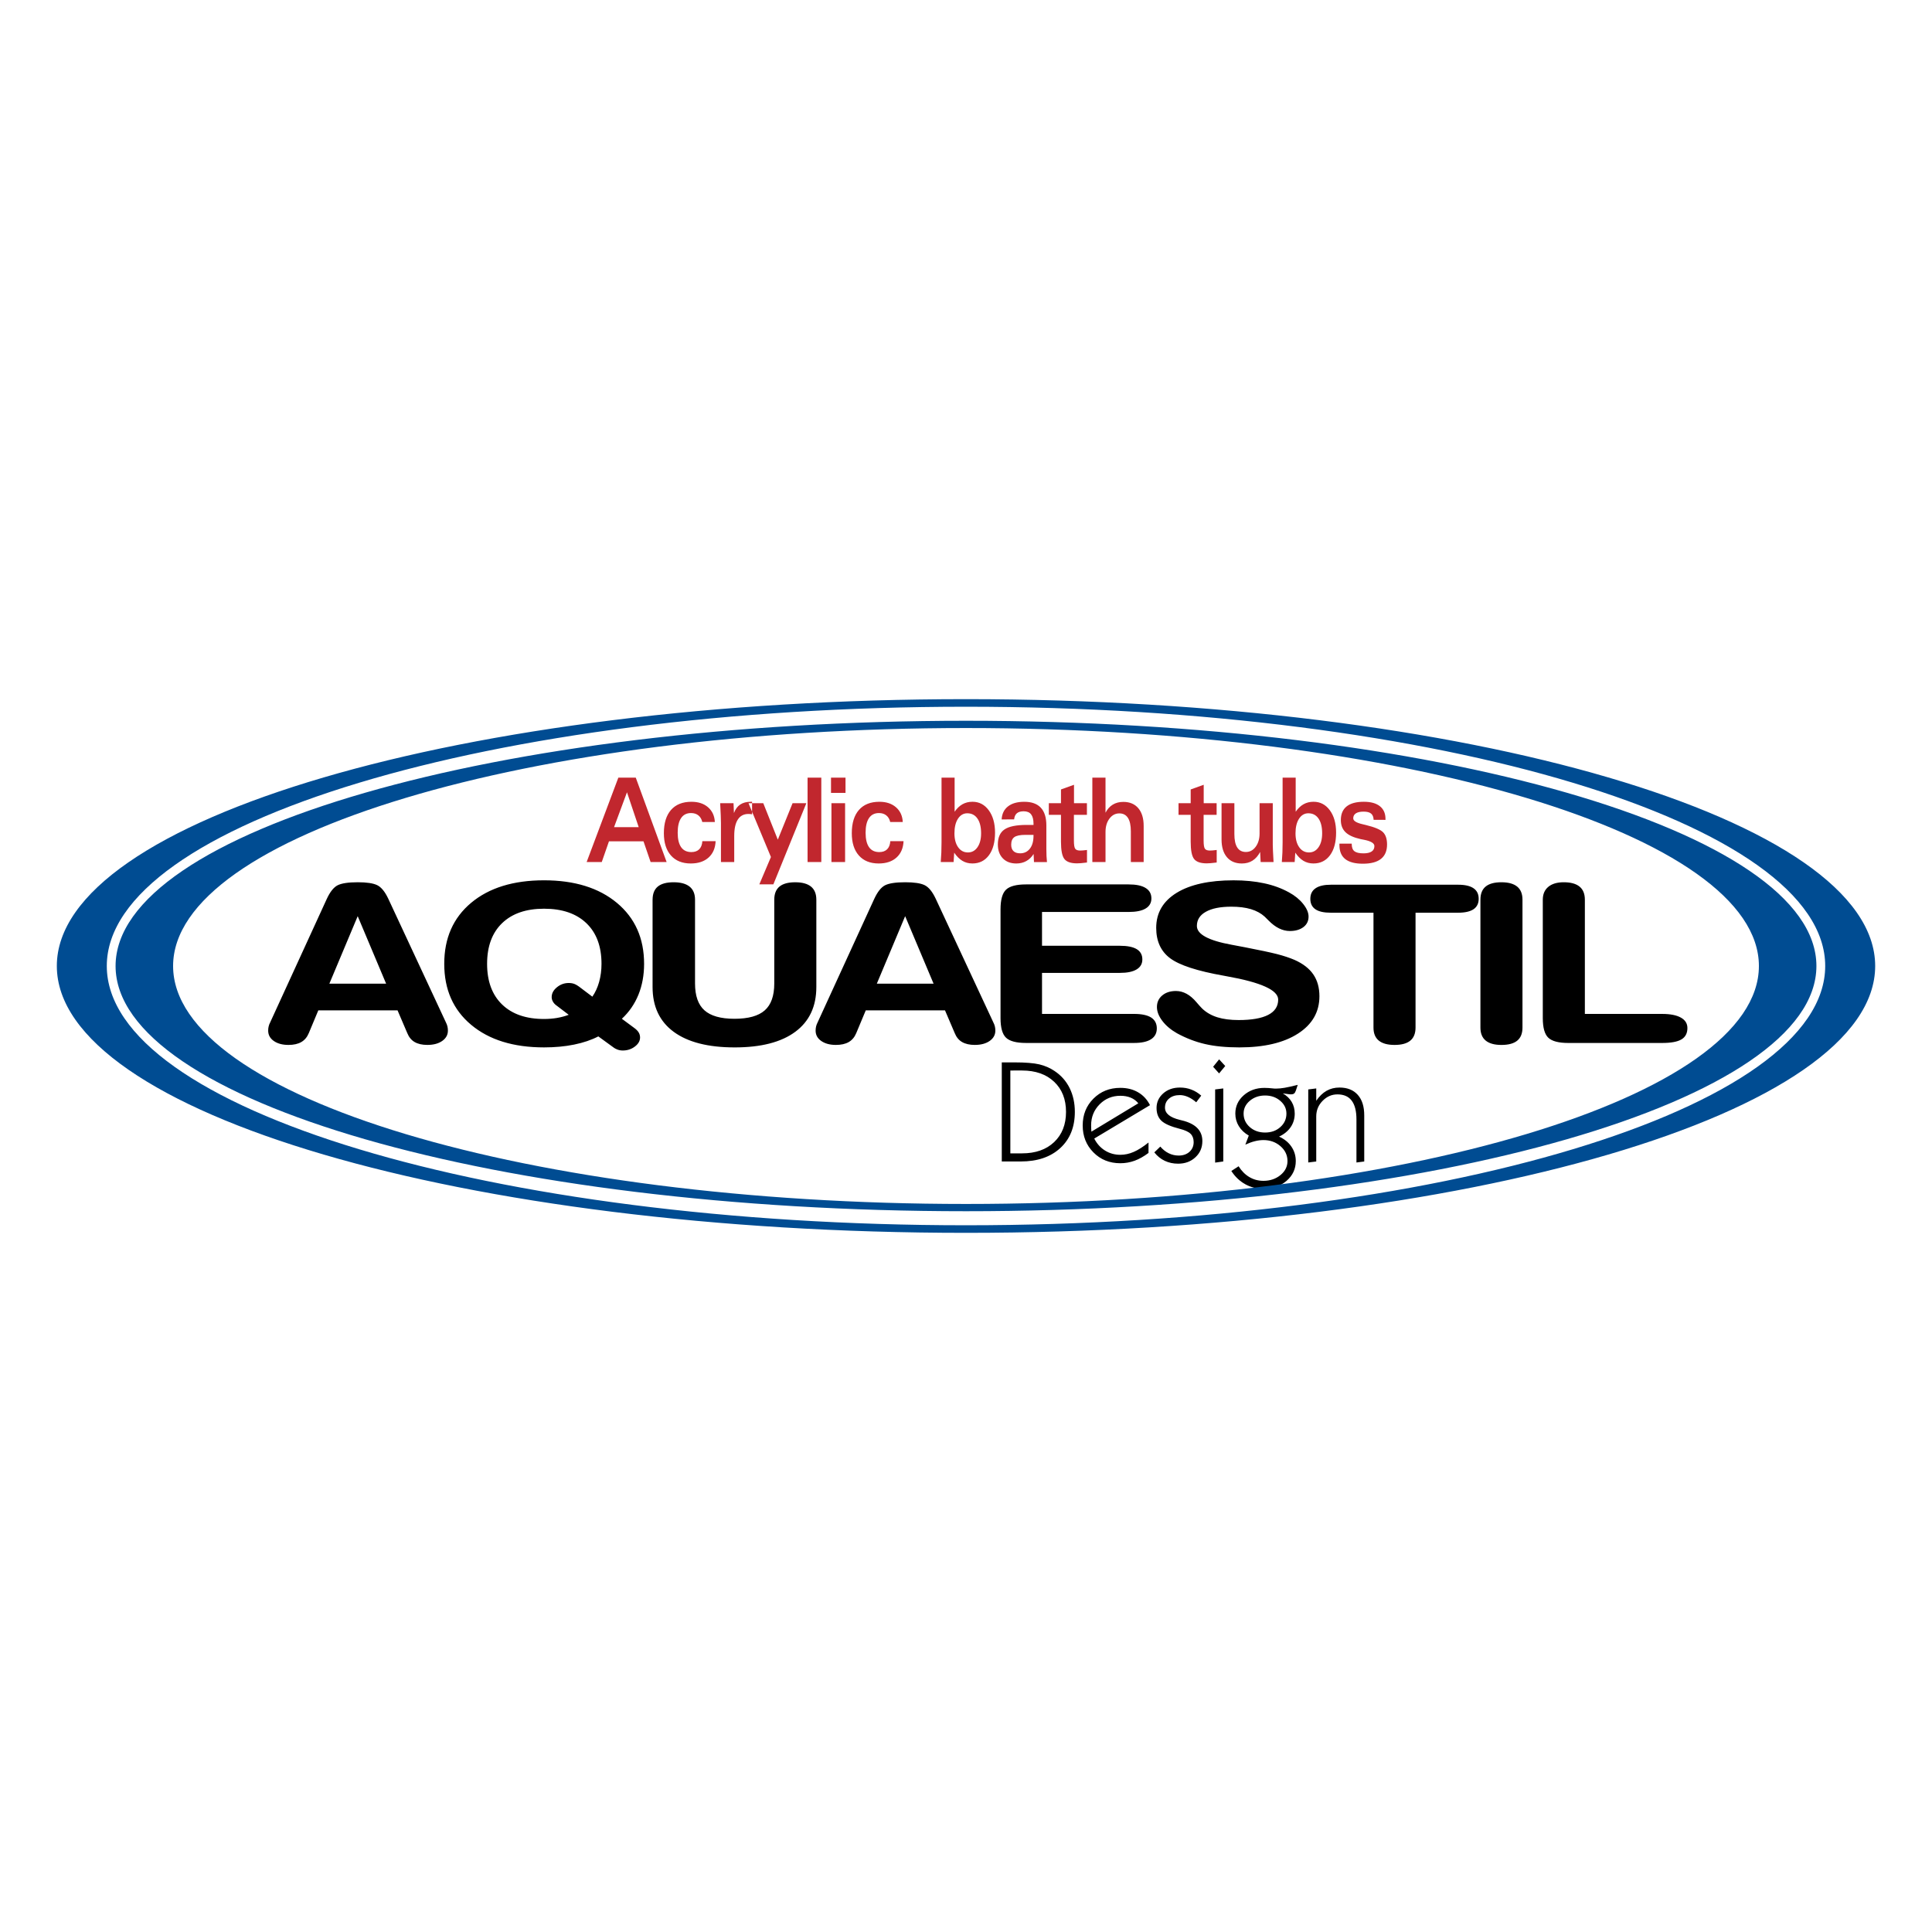 <?xml version="1.0" encoding="utf-8"?>
<!-- Generator: Adobe Illustrator 13.0.0, SVG Export Plug-In . SVG Version: 6.00 Build 14576)  -->
<!DOCTYPE svg PUBLIC "-//W3C//DTD SVG 1.0//EN" "http://www.w3.org/TR/2001/REC-SVG-20010904/DTD/svg10.dtd">
<svg version="1.0" id="Layer_1" xmlns="http://www.w3.org/2000/svg" xmlns:xlink="http://www.w3.org/1999/xlink" x="0px" y="0px"
	 width="192.756px" height="192.756px" viewBox="0 0 192.756 192.756" enable-background="new 0 0 192.756 192.756"
	 xml:space="preserve">
<g>
	<polygon fill-rule="evenodd" clip-rule="evenodd" fill="#FFFFFF" points="0,0 192.756,0 192.756,192.756 0,192.756 0,0 	"/>
	<path fill-rule="evenodd" clip-rule="evenodd" d="M156.472,104.057c-0.959,0-1.626-0.172-1.994-0.52
		c-0.369-0.348-0.553-1.002-0.553-1.961V89.764c0-0.554,0.184-0.979,0.548-1.283c0.364-0.305,0.879-0.458,1.546-0.458
		c0.699,0,1.224,0.146,1.578,0.437c0.35,0.289,0.525,0.722,0.525,1.305v11.394h7.712c0.804,0,1.423,0.121,1.862,0.365
		c0.439,0.242,0.657,0.592,0.657,1.043c0,0.52-0.198,0.9-0.596,1.135c-0.397,0.238-1.04,0.355-1.924,0.355H156.472L156.472,104.057z
		 M147.702,89.764c0-0.59,0.175-1.027,0.521-1.312c0.345-0.286,0.869-0.429,1.573-0.429c0.699,0,1.224,0.146,1.578,0.437
		c0.351,0.289,0.524,0.722,0.524,1.305v12.757c0,0.582-0.174,1.016-0.52,1.301c-0.345,0.287-0.874,0.43-1.583,0.43
		c-0.695,0-1.215-0.146-1.569-0.436c-0.35-0.291-0.524-0.719-0.524-1.295V89.764L147.702,89.764z M132.784,91.062
		c-0.695,0-1.21-0.113-1.546-0.344c-0.335-0.228-0.506-0.575-0.506-1.042c0-0.465,0.175-0.817,0.521-1.052
		c0.345-0.238,0.854-0.355,1.531-0.355h12.694c0.685,0,1.195,0.118,1.54,0.355c0.341,0.235,0.511,0.587,0.511,1.052
		c0,0.458-0.17,0.803-0.511,1.038c-0.345,0.23-0.855,0.348-1.54,0.348h-4.249v11.46c0,0.58-0.175,1.016-0.521,1.301
		c-0.345,0.287-0.869,0.43-1.573,0.43c-0.699,0-1.225-0.146-1.578-0.436c-0.35-0.291-0.524-0.719-0.524-1.295v-11.46H132.784
		L132.784,91.062z M130.555,91.447c0,0.439-0.17,0.788-0.51,1.048c-0.346,0.26-0.794,0.392-1.356,0.392
		c-0.728,0-1.437-0.348-2.117-1.041c-0.175-0.172-0.312-0.304-0.402-0.399c-0.359-0.326-0.817-0.576-1.365-0.741
		c-0.549-0.165-1.201-0.246-1.957-0.246c-1.092,0-1.938,0.169-2.538,0.506c-0.6,0.334-0.897,0.807-0.897,1.415
		c0,0.833,1.162,1.459,3.487,1.881c0.567,0.106,0.997,0.19,1.305,0.246c1.456,0.282,2.523,0.509,3.204,0.682
		c0.681,0.176,1.258,0.37,1.739,0.575c0.846,0.374,1.475,0.858,1.881,1.452s0.61,1.32,0.61,2.178c0,1.568-0.714,2.812-2.142,3.729
		c-1.422,0.916-3.374,1.375-5.846,1.375c-1.323,0-2.463-0.111-3.422-0.334c-0.959-0.221-1.891-0.58-2.798-1.074
		c-0.604-0.342-1.097-0.752-1.46-1.229c-0.364-0.477-0.544-0.938-0.544-1.393c0-0.469,0.175-0.855,0.524-1.15
		c0.35-0.297,0.809-0.447,1.371-0.447c0.736,0,1.422,0.373,2.046,1.117c0.241,0.285,0.436,0.498,0.582,0.643
		c0.406,0.387,0.907,0.674,1.502,0.861c0.596,0.186,1.305,0.277,2.127,0.277c1.3,0,2.283-0.172,2.949-0.516
		c0.667-0.342,0.997-0.852,0.997-1.525c0-0.943-1.711-1.721-5.137-2.328c-0.118-0.023-0.218-0.041-0.293-0.055
		c-2.638-0.466-4.419-1.045-5.351-1.742c-0.926-0.692-1.389-1.705-1.389-3.027c0-1.496,0.68-2.662,2.036-3.498
		c1.356-0.832,3.252-1.25,5.686-1.25c1.12,0,2.132,0.099,3.049,0.297c0.912,0.194,1.739,0.498,2.477,0.906
		c0.581,0.315,1.054,0.7,1.413,1.151C130.375,90.633,130.555,91.055,130.555,91.447L130.555,91.447z M113.141,101.158
		c0.757,0,1.329,0.121,1.707,0.359c0.378,0.242,0.567,0.605,0.567,1.088c0,0.473-0.194,0.836-0.577,1.082s-0.945,0.369-1.697,0.369
		H102.37c-0.959,0-1.625-0.172-1.994-0.52c-0.368-0.348-0.553-1.002-0.553-1.961V90.732c0-0.968,0.185-1.624,0.553-1.973
		c0.369-0.348,1.035-0.521,1.994-0.521h10.232c0.747,0,1.313,0.117,1.696,0.356c0.383,0.234,0.577,0.583,0.577,1.041
		c0,0.443-0.194,0.781-0.577,1.008c-0.383,0.23-0.949,0.344-1.696,0.344h-8.64v3.373h7.766c0.751,0,1.309,0.114,1.682,0.337
		c0.374,0.228,0.562,0.568,0.562,1.026c0,0.437-0.193,0.77-0.576,0.998c-0.383,0.231-0.936,0.344-1.668,0.344h-7.766v4.092H113.141
		L113.141,101.158z M85.43,103.07c-0.166,0.4-0.412,0.697-0.747,0.893c-0.331,0.193-0.761,0.289-1.286,0.289
		c-0.6,0-1.087-0.133-1.46-0.393c-0.374-0.26-0.563-0.604-0.563-1.033c0-0.146,0.015-0.285,0.047-0.422
		c0.034-0.137,0.085-0.275,0.161-0.418l5.634-12.288c0.326-0.708,0.685-1.166,1.083-1.372c0.397-0.201,1.063-0.304,2.008-0.304
		c0.894,0,1.541,0.095,1.942,0.29c0.402,0.194,0.771,0.642,1.101,1.341l5.747,12.333c0.076,0.143,0.128,0.281,0.161,0.418
		s0.047,0.275,0.047,0.422c0,0.422-0.188,0.762-0.566,1.029c-0.378,0.264-0.875,0.396-1.484,0.396c-0.515,0-0.936-0.096-1.267-0.287
		c-0.326-0.186-0.572-0.486-0.737-0.895l-0.968-2.264h-7.907L85.43,103.07L85.43,103.07z M90.307,91.406l-2.826,6.734h5.662
		L90.307,91.406L90.307,91.406z M65.109,89.764c0-0.59,0.175-1.027,0.52-1.312c0.345-0.286,0.875-0.429,1.583-0.429
		c0.699,0,1.233,0.146,1.592,0.437c0.359,0.289,0.539,0.722,0.539,1.305v8.355c0,1.225,0.312,2.119,0.94,2.68
		c0.628,0.561,1.626,0.844,2.992,0.844c1.384,0,2.391-0.279,3.024-0.84c0.633-0.557,0.95-1.453,0.95-2.684v-8.355
		c0-0.59,0.175-1.027,0.52-1.312c0.344-0.286,0.869-0.429,1.573-0.429c0.7,0,1.224,0.146,1.579,0.437
		c0.35,0.289,0.525,0.722,0.525,1.305v8.71c0,1.939-0.7,3.428-2.099,4.465s-3.412,1.559-6.044,1.559
		c-2.647,0-4.674-0.518-6.083-1.551c-1.409-1.035-2.113-2.525-2.113-4.473V89.764L65.109,89.764z M59.099,99.438
		c0.293-0.42,0.52-0.912,0.676-1.469c0.156-0.561,0.237-1.162,0.237-1.808c0-1.737-0.501-3.09-1.508-4.054
		c-1.007-0.964-2.415-1.445-4.225-1.445c-1.791,0-3.186,0.48-4.183,1.441s-1.498,2.313-1.498,4.058c0,1.741,0.501,3.095,1.498,4.058
		c0.997,0.965,2.392,1.445,4.183,1.445c0.458,0,0.898-0.037,1.309-0.107c0.411-0.072,0.794-0.176,1.153-0.311l-1.19-0.906
		c-0.166-0.113-0.293-0.246-0.378-0.395c-0.09-0.152-0.132-0.305-0.132-0.463c0-0.367,0.17-0.693,0.52-0.979
		c0.345-0.287,0.742-0.43,1.181-0.43c0.213,0,0.402,0.033,0.567,0.096c0.17,0.066,0.388,0.201,0.652,0.41L59.099,99.438
		L59.099,99.438z M62.043,101.643l1.248,0.924c0.203,0.15,0.35,0.301,0.435,0.449c0.09,0.15,0.133,0.316,0.133,0.496
		c0,0.34-0.175,0.645-0.521,0.904c-0.345,0.262-0.746,0.393-1.209,0.393c-0.204,0-0.392-0.037-0.572-0.113
		c-0.185-0.072-0.369-0.191-0.562-0.348l-1.3-0.947c-0.694,0.359-1.498,0.631-2.419,0.818c-0.917,0.188-1.918,0.279-2.996,0.279
		c-3.058,0-5.482-0.752-7.273-2.252c-1.792-1.498-2.685-3.525-2.685-6.085c0-2.562,0.893-4.59,2.685-6.089
		c1.791-1.496,4.216-2.244,7.273-2.244c3.043,0,5.468,0.752,7.273,2.255c1.805,1.507,2.708,3.53,2.708,6.082
		c0,1.123-0.189,2.148-0.562,3.072C63.324,100.16,62.776,100.963,62.043,101.643L62.043,101.643z M30.811,103.07
		c-0.166,0.4-0.411,0.697-0.747,0.893c-0.331,0.193-0.761,0.289-1.286,0.289c-0.601,0-1.087-0.133-1.46-0.393
		s-0.562-0.604-0.562-1.033c0-0.146,0.014-0.285,0.047-0.422s0.085-0.275,0.161-0.418l5.633-12.288
		c0.326-0.708,0.686-1.166,1.083-1.372c0.397-0.201,1.063-0.304,2.009-0.304c0.893,0,1.541,0.095,1.942,0.29
		c0.402,0.194,0.771,0.642,1.102,1.341l5.747,12.333c0.075,0.143,0.127,0.281,0.16,0.418c0.033,0.137,0.047,0.275,0.047,0.422
		c0,0.422-0.189,0.762-0.567,1.029c-0.377,0.264-0.874,0.396-1.483,0.396c-0.516,0-0.936-0.096-1.267-0.287
		c-0.326-0.186-0.571-0.486-0.737-0.895l-0.969-2.264h-7.907L30.811,103.07L30.811,103.07z M35.688,91.406l-2.827,6.734h5.662
		L35.688,91.406L35.688,91.406z"/>
	<path fill-rule="evenodd" clip-rule="evenodd" fill="#C1272E" d="M61.265,82.523h2.458l-1.169-3.478L61.265,82.523L61.265,82.523z
		 M58.529,86.007l3.164-8.423h1.737l3.08,8.423h-1.597l-0.71-2.066h-3.447l-0.719,2.066H58.529L58.529,86.007z M70.074,83.923h1.323
		c-0.03,0.696-0.266,1.242-0.704,1.635c-0.438,0.394-1.029,0.591-1.774,0.591c-0.848,0-1.507-0.265-1.979-0.797
		c-0.47-0.53-0.706-1.271-0.706-2.224c0-1.004,0.238-1.778,0.714-2.322c0.477-0.542,1.156-0.813,2.039-0.813
		c0.684,0,1.237,0.183,1.656,0.548c0.42,0.367,0.646,0.856,0.677,1.468h-1.254c-0.065-0.285-0.196-0.505-0.39-0.659
		c-0.193-0.154-0.438-0.232-0.732-0.232c-0.437,0-0.767,0.167-0.992,0.503c-0.227,0.335-0.339,0.822-0.339,1.462
		c0,0.635,0.116,1.117,0.345,1.442c0.229,0.326,0.57,0.487,1.021,0.487c0.333,0,0.595-0.094,0.782-0.279
		C69.947,84.547,70.051,84.276,70.074,83.923L70.074,83.923z M73.252,86.007H71.93v-3.872c0-0.171-0.006-0.425-0.019-0.76
		c-0.013-0.335-0.032-0.749-0.059-1.239h1.332l0.042,0.982c0.14-0.38,0.348-0.663,0.624-0.848c0.274-0.185,0.628-0.277,1.06-0.277
		h0.124v1.251c-0.062-0.012-0.124-0.021-0.184-0.027s-0.118-0.008-0.175-0.008c-0.469,0-0.823,0.186-1.062,0.558
		c-0.24,0.37-0.359,0.918-0.359,1.642V86.007L73.252,86.007z M75.76,88.229l1.156-2.725l-2.235-5.368h1.472l1.449,3.637l1.473-3.637
		h1.374l-3.288,8.093H75.76L75.76,88.229z M80.571,86.007v-8.423h1.371v8.423H80.571L80.571,86.007z M84.357,77.583v1.525H82.91
		v-1.525H84.357L84.357,77.583z M82.953,86.007v-5.871h1.362v5.871H82.953L82.953,86.007z M88.826,83.923h1.322
		c-0.031,0.696-0.266,1.242-0.705,1.635c-0.438,0.394-1.029,0.591-1.774,0.591c-0.848,0-1.507-0.265-1.979-0.797
		c-0.471-0.53-0.706-1.271-0.706-2.224c0-1.004,0.238-1.778,0.714-2.322c0.477-0.542,1.156-0.813,2.039-0.813
		c0.684,0,1.236,0.183,1.656,0.548c0.421,0.367,0.646,0.856,0.676,1.468h-1.253c-0.066-0.285-0.196-0.505-0.391-0.659
		c-0.193-0.154-0.437-0.232-0.732-0.232c-0.437,0-0.767,0.167-0.993,0.503c-0.227,0.335-0.339,0.822-0.339,1.462
		c0,0.635,0.116,1.117,0.345,1.442c0.229,0.326,0.57,0.487,1.022,0.487c0.333,0,0.595-0.094,0.782-0.279
		C88.699,84.547,88.802,84.276,88.826,83.923L88.826,83.923z M93.937,77.583h1.306v3.404c0.231-0.335,0.493-0.584,0.785-0.749
		c0.293-0.164,0.625-0.246,0.995-0.246c0.668,0,1.21,0.283,1.626,0.85c0.416,0.567,0.626,1.31,0.626,2.228
		c0,0.951-0.202,1.702-0.605,2.253c-0.405,0.55-0.956,0.825-1.654,0.825c-0.374,0-0.708-0.088-1-0.263
		c-0.292-0.174-0.564-0.447-0.815-0.815l-0.06,0.936h-1.282c0.026-0.312,0.045-0.632,0.059-0.959
		c0.013-0.328,0.019-0.667,0.019-1.018V77.583L93.937,77.583z M95.225,83.139c0,0.579,0.123,1.043,0.367,1.388
		c0.244,0.347,0.569,0.521,0.974,0.521c0.399,0,0.719-0.173,0.958-0.521c0.24-0.345,0.36-0.809,0.36-1.388
		c0-0.631-0.121-1.123-0.364-1.472c-0.242-0.351-0.58-0.526-1.014-0.526c-0.386,0-0.694,0.182-0.929,0.542
		C95.342,82.045,95.225,82.531,95.225,83.139L95.225,83.139z M103.113,83.295h-0.82c-0.518,0-0.882,0.076-1.093,0.226
		c-0.208,0.15-0.313,0.401-0.313,0.754c0,0.283,0.076,0.495,0.229,0.641c0.151,0.146,0.374,0.22,0.666,0.22
		c0.408,0,0.732-0.156,0.972-0.468c0.24-0.312,0.359-0.735,0.359-1.271V83.295L103.113,83.295z M103.16,86.007l-0.038-0.807
		c-0.197,0.314-0.441,0.55-0.731,0.71c-0.291,0.16-0.623,0.24-0.994,0.24c-0.568,0-1.017-0.172-1.348-0.515
		c-0.328-0.341-0.494-0.803-0.494-1.38c0-0.698,0.22-1.197,0.659-1.499c0.44-0.302,1.18-0.454,2.219-0.454h0.681v-0.109
		c0-0.423-0.08-0.737-0.239-0.943c-0.159-0.205-0.406-0.308-0.741-0.308c-0.299,0-0.527,0.066-0.683,0.2
		c-0.154,0.133-0.245,0.335-0.271,0.606l-1.246,0.006c0.03-0.56,0.242-0.994,0.634-1.3c0.391-0.306,0.933-0.46,1.627-0.46
		c0.73,0,1.279,0.197,1.648,0.591c0.368,0.396,0.552,0.982,0.552,1.762v2.353c0,0.251,0.005,0.484,0.015,0.7
		c0.011,0.214,0.025,0.417,0.046,0.608H103.16L103.16,86.007z M107.153,78.297v1.838h1.289v1.16h-1.298v2.569
		c0,0.415,0.042,0.684,0.125,0.809c0.085,0.123,0.247,0.186,0.487,0.186c0.08,0,0.172-0.004,0.278-0.012
		c0.105-0.008,0.245-0.023,0.416-0.045v1.25c-0.243,0.031-0.44,0.053-0.594,0.066c-0.152,0.013-0.288,0.019-0.405,0.019
		c-0.613,0-1.033-0.146-1.258-0.437c-0.227-0.291-0.339-0.867-0.339-1.727v-2.678h-1.212v-1.16h1.212v-1.371L107.153,78.297
		L107.153,78.297z M108.983,86.007v-8.423h1.314v3.501c0.183-0.354,0.424-0.624,0.722-0.805c0.298-0.183,0.648-0.275,1.051-0.275
		c0.644,0,1.143,0.21,1.5,0.631c0.356,0.421,0.534,1.01,0.534,1.768v3.603h-1.28V82.94c0-0.595-0.097-1.041-0.289-1.339
		c-0.193-0.299-0.479-0.449-0.858-0.449c-0.397,0-0.726,0.174-0.987,0.522c-0.262,0.349-0.392,0.792-0.392,1.328v3.004H108.983
		L108.983,86.007z M120.094,78.297v1.838h1.289v1.16h-1.298v2.569c0,0.415,0.042,0.684,0.125,0.809
		c0.085,0.123,0.247,0.186,0.487,0.186c0.08,0,0.173-0.004,0.279-0.012c0.104-0.008,0.244-0.023,0.415-0.045v1.25
		c-0.243,0.031-0.44,0.053-0.594,0.066c-0.152,0.013-0.288,0.019-0.405,0.019c-0.613,0-1.032-0.146-1.258-0.437
		c-0.227-0.291-0.339-0.867-0.339-1.727v-2.678h-1.212v-1.16h1.212v-1.371L120.094,78.297L120.094,78.297z M126.985,80.136v4.164
		c0,0.121,0.006,0.321,0.019,0.602c0.014,0.279,0.032,0.649,0.059,1.105h-1.289l-0.051-1.006c-0.203,0.384-0.454,0.672-0.756,0.862
		c-0.301,0.191-0.657,0.287-1.068,0.287c-0.64,0-1.137-0.21-1.492-0.632c-0.354-0.421-0.533-1.01-0.533-1.768v-3.614h1.28v3.078
		c0,0.595,0.095,1.041,0.286,1.339c0.192,0.298,0.479,0.448,0.861,0.448c0.397,0,0.724-0.173,0.98-0.522
		c0.258-0.349,0.386-0.792,0.386-1.328v-3.015H126.985L126.985,80.136z M127.964,77.583h1.307v3.404
		c0.231-0.335,0.492-0.584,0.785-0.749c0.294-0.164,0.625-0.246,0.995-0.246c0.668,0,1.21,0.283,1.627,0.85
		c0.416,0.567,0.625,1.31,0.625,2.228c0,0.951-0.201,1.702-0.604,2.253c-0.405,0.55-0.956,0.825-1.655,0.825
		c-0.374,0-0.707-0.088-0.999-0.263c-0.293-0.174-0.564-0.447-0.815-0.815l-0.061,0.936h-1.281c0.026-0.312,0.045-0.632,0.059-0.959
		c0.013-0.328,0.019-0.667,0.019-1.018V77.583L127.964,77.583z M129.253,83.139c0,0.579,0.123,1.043,0.367,1.388
		c0.244,0.347,0.568,0.521,0.974,0.521c0.398,0,0.719-0.173,0.958-0.521c0.24-0.345,0.359-0.809,0.359-1.388
		c0-0.631-0.121-1.123-0.363-1.472c-0.243-0.351-0.58-0.526-1.015-0.526c-0.386,0-0.694,0.182-0.929,0.542
		C129.37,82.045,129.253,82.531,129.253,83.139L129.253,83.139z M134.863,84.169v0.05c0,0.332,0.089,0.567,0.268,0.709
		c0.18,0.14,0.48,0.211,0.906,0.211c0.356,0,0.627-0.061,0.811-0.184c0.185-0.121,0.276-0.302,0.276-0.542
		c0-0.283-0.342-0.491-1.027-0.627c-0.149-0.031-0.265-0.055-0.347-0.068c-0.688-0.154-1.189-0.38-1.504-0.684
		c-0.313-0.302-0.47-0.708-0.47-1.212c0-0.603,0.192-1.057,0.58-1.367c0.387-0.308,0.96-0.462,1.719-0.462
		c0.694,0,1.226,0.148,1.597,0.443c0.371,0.296,0.558,0.717,0.558,1.265v0.098l-1.183-0.006c-0.012-0.285-0.095-0.493-0.253-0.622
		c-0.156-0.13-0.406-0.195-0.748-0.195c-0.338,0-0.594,0.057-0.77,0.172c-0.175,0.115-0.263,0.278-0.263,0.497
		c0,0.248,0.304,0.441,0.912,0.583c0.147,0.033,0.265,0.062,0.351,0.085c0.891,0.217,1.465,0.46,1.724,0.731
		c0.258,0.269,0.387,0.672,0.387,1.21c0,0.636-0.201,1.113-0.604,1.435c-0.401,0.322-1.004,0.483-1.807,0.483
		c-0.784,0-1.37-0.154-1.759-0.462c-0.39-0.308-0.582-0.776-0.582-1.399v-0.142H134.863L134.863,84.169z"/>
	<path fill-rule="evenodd" clip-rule="evenodd" d="M100.802,106.805v8.266h1.166c1.348,0,2.414-0.375,3.203-1.123
		c0.789-0.75,1.186-1.754,1.186-3.012c0-1.26-0.396-2.264-1.188-3.01c-0.792-0.748-1.858-1.121-3.201-1.121H100.802L100.802,106.805
		z M99.948,115.881v-9.887h1.277c1.088,0,1.91,0.068,2.472,0.199c0.56,0.135,1.068,0.357,1.526,0.668
		c0.653,0.438,1.151,1.004,1.497,1.701c0.344,0.699,0.517,1.488,0.517,2.373c0,1.51-0.483,2.713-1.45,3.605
		c-0.969,0.893-2.284,1.34-3.95,1.34H99.948L99.948,115.881z M108.89,112.906l4.68-2.828c-0.199-0.246-0.45-0.436-0.754-0.562
		c-0.303-0.127-0.649-0.189-1.038-0.189c-0.814,0-1.504,0.283-2.07,0.852c-0.564,0.57-0.847,1.268-0.847,2.092
		c0,0.133,0.003,0.246,0.008,0.342S108.88,112.807,108.89,112.906L108.89,112.906z M114.588,115.027
		c-0.467,0.352-0.929,0.611-1.386,0.779c-0.46,0.166-0.934,0.25-1.425,0.25c-1.077,0-1.974-0.361-2.687-1.082
		c-0.714-0.723-1.069-1.617-1.069-2.688c0-1.072,0.358-1.965,1.076-2.68s1.611-1.07,2.68-1.07c0.676,0,1.269,0.148,1.773,0.445
		c0.507,0.295,0.902,0.721,1.185,1.281l-5.562,3.332c0.263,0.518,0.623,0.916,1.075,1.197c0.453,0.281,0.963,0.424,1.528,0.424
		c0.448,0,0.894-0.096,1.332-0.287c0.441-0.189,0.934-0.502,1.479-0.939V115.027L114.588,115.027z M115.166,114.973l0.598-0.578
		c0.254,0.295,0.535,0.52,0.844,0.668c0.308,0.152,0.638,0.227,0.99,0.227c0.438,0,0.799-0.125,1.076-0.373
		c0.276-0.25,0.417-0.572,0.417-0.967c0-0.352-0.102-0.627-0.306-0.83c-0.204-0.201-0.566-0.369-1.09-0.5
		c-0.889-0.227-1.496-0.494-1.82-0.801c-0.324-0.309-0.486-0.734-0.486-1.277c0-0.574,0.221-1.057,0.659-1.449
		c0.44-0.391,0.998-0.588,1.673-0.588c0.403,0,0.784,0.066,1.14,0.203c0.355,0.135,0.686,0.338,0.986,0.604l-0.5,0.664
		c-0.268-0.234-0.54-0.414-0.82-0.535c-0.276-0.123-0.55-0.184-0.819-0.184c-0.443,0-0.801,0.115-1.071,0.348
		c-0.272,0.229-0.407,0.531-0.407,0.908c0,0.568,0.487,0.973,1.467,1.213c0.203,0.045,0.355,0.086,0.457,0.117
		c0.602,0.176,1.055,0.428,1.355,0.762c0.301,0.336,0.45,0.746,0.45,1.24c0,0.648-0.229,1.188-0.688,1.613
		c-0.459,0.43-1.035,0.643-1.729,0.643c-0.491,0-0.937-0.096-1.337-0.287C115.804,115.623,115.458,115.342,115.166,114.973
		L115.166,114.973z M121.034,106.432l0.597-0.74l0.611,0.662l-0.611,0.74L121.034,106.432L121.034,106.432z M121.235,115.994v-7.301
		l0.812-0.1v7.287L121.235,115.994L121.235,115.994z M124.074,111.102c0,0.531,0.203,0.979,0.613,1.344
		c0.41,0.363,0.92,0.547,1.531,0.547s1.118-0.18,1.523-0.545c0.405-0.359,0.606-0.811,0.606-1.346c0-0.498-0.206-0.924-0.618-1.275
		c-0.41-0.354-0.915-0.529-1.512-0.529c-0.598,0-1.104,0.176-1.52,0.525C124.282,110.172,124.074,110.598,124.074,111.102
		L124.074,111.102z M127.614,113.4c0.526,0.238,0.937,0.57,1.228,0.996s0.438,0.906,0.438,1.441c0,0.787-0.306,1.443-0.92,1.975
		c-0.613,0.531-1.384,0.797-2.308,0.797c-0.663,0-1.268-0.154-1.817-0.461c-0.548-0.305-1.01-0.742-1.384-1.318l0.723-0.471
		c0.301,0.475,0.661,0.836,1.083,1.082c0.419,0.248,0.886,0.371,1.396,0.371c0.666,0,1.232-0.193,1.699-0.574
		c0.467-0.383,0.701-0.85,0.701-1.4c0-0.582-0.234-1.078-0.701-1.484s-1.033-0.609-1.699-0.609c-0.275,0-0.56,0.039-0.858,0.113
		c-0.298,0.074-0.613,0.191-0.947,0.344l0.342-0.906c-0.432-0.25-0.764-0.562-0.994-0.941c-0.231-0.379-0.348-0.795-0.348-1.25
		c0-0.725,0.279-1.332,0.837-1.826c0.557-0.492,1.246-0.74,2.065-0.74c0.119,0,0.254,0.004,0.403,0.014
		c0.146,0.01,0.304,0.025,0.465,0.041c0.037,0.006,0.073,0.01,0.111,0.012c0.035,0.004,0.095,0.004,0.173,0.004
		c0.253,0,0.542-0.027,0.859-0.08c0.32-0.055,0.759-0.152,1.313-0.293l-0.18,0.555c-0.053,0.156-0.114,0.26-0.188,0.312
		c-0.076,0.057-0.181,0.082-0.312,0.082c-0.079,0-0.292-0.025-0.641-0.076c-0.073-0.01-0.13-0.018-0.166-0.021
		c0.389,0.225,0.683,0.51,0.884,0.848c0.202,0.342,0.304,0.732,0.304,1.168c0,0.502-0.135,0.951-0.405,1.35
		C128.498,112.85,128.114,113.166,127.614,113.4L127.614,113.4z M130.524,115.98v-7.287l0.798-0.1v1.229
		c0.302-0.443,0.643-0.773,1.026-0.992c0.387-0.219,0.815-0.326,1.291-0.326c0.782,0,1.392,0.242,1.823,0.727
		c0.434,0.482,0.648,1.166,0.648,2.049v4.602l-0.777,0.1v-4.299c0-0.83-0.158-1.455-0.476-1.873
		c-0.315-0.416-0.789-0.623-1.42-0.623c-0.568,0-1.063,0.215-1.483,0.646c-0.422,0.43-0.633,0.949-0.633,1.561v4.488L130.524,115.98
		L130.524,115.98z"/>
	<path fill-rule="evenodd" clip-rule="evenodd" fill="#004C92" d="M96.378,72.636c43.571,0,79.108,10.666,79.108,23.743
		c0,13.075-35.537,23.741-79.108,23.741S17.27,109.453,17.27,96.378C17.27,83.301,52.807,72.636,96.378,72.636L96.378,72.636z
		 M96.378,71.911c46.732,0,84.846,10.992,84.846,24.468c0,13.473-38.114,24.465-84.846,24.465s-84.847-10.992-84.847-24.465
		C11.532,82.903,49.646,71.911,96.378,71.911L96.378,71.911z M96.378,70.511c47.215,0,85.723,11.619,85.723,25.867
		s-38.508,25.867-85.723,25.867c-47.214,0-85.723-11.619-85.723-25.867S49.164,70.511,96.378,70.511L96.378,70.511z M96.378,69.755
		c49.961,0,90.709,11.958,90.709,26.623c0,14.666-40.748,26.623-90.709,26.623c-49.96,0-90.708-11.957-90.708-26.623
		C5.669,81.712,46.417,69.755,96.378,69.755L96.378,69.755z"/>
</g>
</svg>
